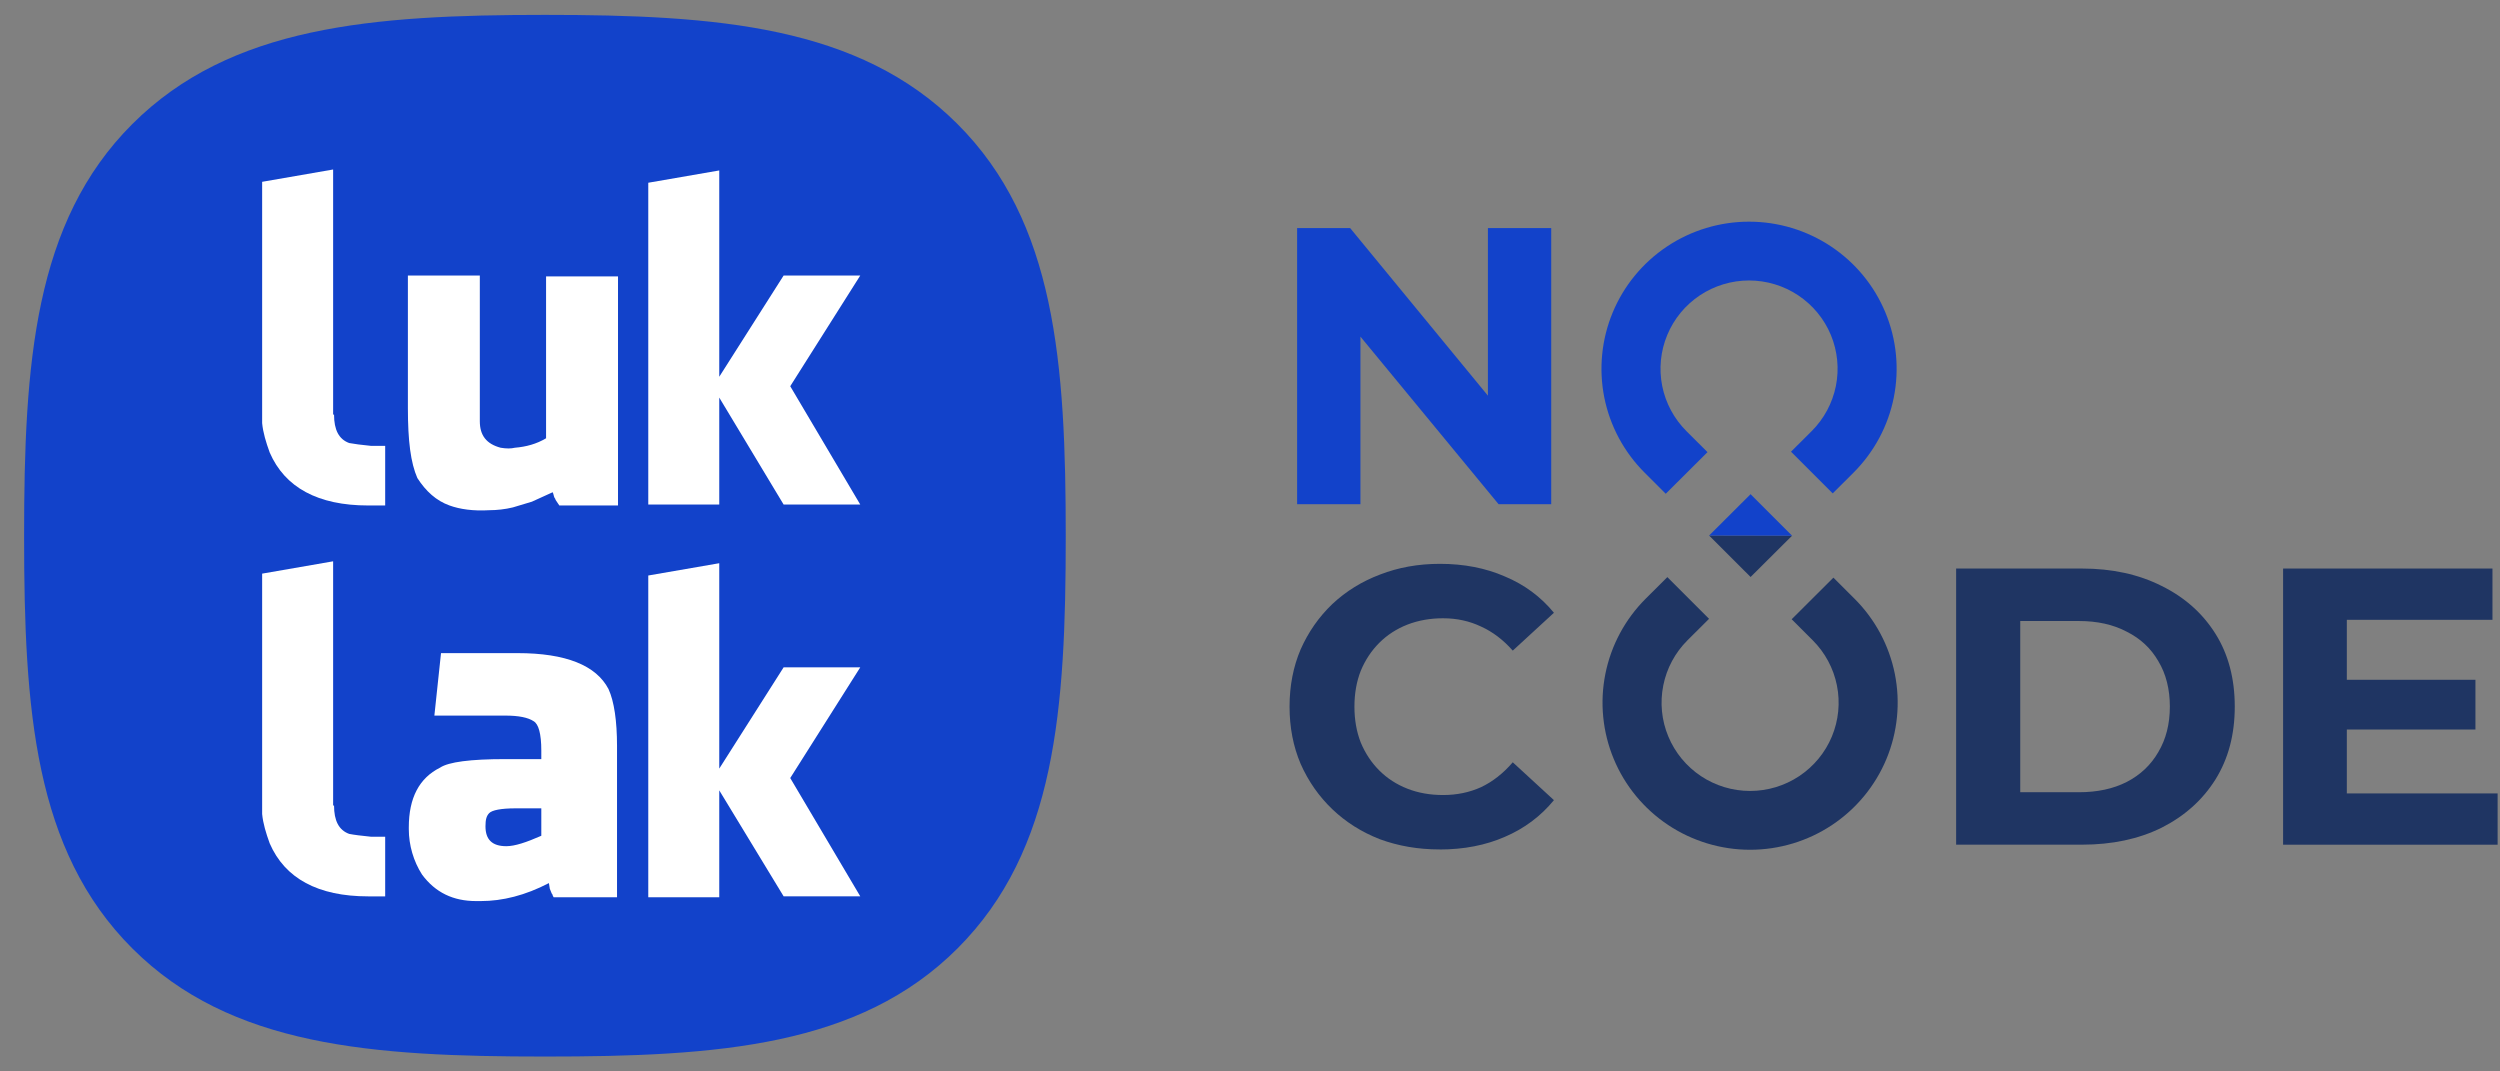 <svg width="84" height="36" viewBox="0 0 84 36" fill="none" xmlns="http://www.w3.org/2000/svg">
<rect x="0" y="0" width="84" height="36" fill="#808080" stroke="none"/>
<path d="M32.161 4.157C28.859 0.868 24.111 0.5 18.309 0.5C12.5 0.5 7.745 0.872 4.444 4.17C1.144 7.467 0.81 12.214 0.81 18.017C0.81 23.821 1.144 28.57 4.446 31.867C7.746 35.166 12.501 35.5 18.309 35.5C24.118 35.5 28.872 35.166 32.172 31.867C35.474 28.569 35.809 23.821 35.809 18.017C35.809 12.207 35.47 7.454 32.161 4.157Z" fill="#1242CA"/>
<path d="M11.224 13.931C11.224 14.44 11.383 14.758 11.733 14.886C11.892 14.917 12.147 14.949 12.465 14.981C12.528 14.981 12.592 14.981 12.624 14.981H12.942V16.984C12.783 16.984 12.592 16.984 12.369 16.984C10.684 16.984 9.571 16.38 9.062 15.204C8.935 14.854 8.839 14.536 8.808 14.218C8.808 14.122 8.808 13.995 8.808 13.836V6.109L11.193 5.695V13.931H11.224Z" fill="white"/>
<path d="M13.705 13.709V9.257H16.122V14.154C16.122 14.631 16.345 14.917 16.822 15.044C17.012 15.076 17.171 15.076 17.299 15.044C17.68 15.012 18.03 14.917 18.348 14.726V9.288H20.765V16.984H18.793L18.666 16.793C18.666 16.762 18.634 16.73 18.634 16.73C18.602 16.666 18.602 16.602 18.57 16.539L17.871 16.857C17.648 16.921 17.457 16.984 17.235 17.048C16.98 17.111 16.694 17.143 16.44 17.143C15.899 17.175 15.454 17.111 15.104 16.984C14.659 16.825 14.309 16.507 14.023 16.062C13.8 15.553 13.705 14.822 13.705 13.709Z" fill="white"/>
<path d="M24.167 12.659L26.33 9.257H28.905L26.552 12.977L28.905 16.953H26.33L24.167 13.359V16.953H21.782V6.14L24.167 5.727V12.659Z" fill="white"/>
<path d="M11.224 27.065C11.224 27.574 11.383 27.892 11.733 28.019C11.892 28.051 12.147 28.082 12.465 28.114C12.528 28.114 12.592 28.114 12.624 28.114H12.942V30.118C12.783 30.118 12.592 30.118 12.369 30.118C10.684 30.118 9.571 29.513 9.062 28.337C8.935 27.987 8.839 27.669 8.808 27.351C8.808 27.256 8.808 27.128 8.808 26.969V19.274L11.193 18.86V27.065H11.224Z" fill="white"/>
<path d="M20.732 25.061V30.149H18.602L18.57 30.086C18.57 30.054 18.538 30.022 18.538 30.022C18.506 29.959 18.506 29.927 18.474 29.863L18.443 29.672C17.648 30.086 16.884 30.276 16.153 30.276H15.994C15.231 30.276 14.627 29.99 14.181 29.386C13.895 28.941 13.736 28.4 13.736 27.86V27.796C13.736 26.81 14.086 26.142 14.786 25.793C15.072 25.602 15.803 25.506 16.98 25.506H18.188V25.22C18.188 24.648 18.093 24.33 17.934 24.235C17.743 24.107 17.425 24.044 16.98 24.044H14.595L14.818 21.945H17.393C19.015 21.945 20.033 22.358 20.446 23.153C20.637 23.567 20.732 24.235 20.732 25.061ZM17.33 27.16C16.821 27.16 16.535 27.224 16.439 27.319C16.344 27.415 16.312 27.542 16.312 27.764C16.312 28.209 16.535 28.432 17.012 28.432C17.298 28.432 17.68 28.305 18.188 28.082V27.16H17.33Z" fill="white"/>
<path d="M24.167 25.825L26.33 22.422H28.905L26.552 26.142L28.905 30.117H26.33L24.167 26.556V30.149H21.782V19.337L24.167 18.924V25.825Z" fill="white"/>
<path d="M43.583 16.942V7.664H45.365L50.858 14.345H49.994V7.664H52.121V16.942H50.353L44.846 10.262H45.711V16.942H43.583Z" fill="#1242CA"/>
<path d="M48.369 28.541C47.651 28.541 46.982 28.426 46.361 28.197C45.749 27.958 45.218 27.622 44.765 27.189C44.313 26.756 43.959 26.248 43.701 25.665C43.453 25.082 43.329 24.441 43.329 23.743C43.329 23.045 43.453 22.404 43.701 21.821C43.959 21.238 44.313 20.73 44.765 20.297C45.226 19.864 45.763 19.533 46.374 19.303C46.986 19.065 47.655 18.945 48.382 18.945C49.188 18.945 49.916 19.086 50.563 19.369C51.22 19.643 51.769 20.049 52.212 20.589L50.829 21.861C50.51 21.499 50.155 21.23 49.765 21.053C49.375 20.867 48.95 20.774 48.488 20.774C48.054 20.774 47.655 20.845 47.291 20.986C46.928 21.128 46.613 21.331 46.347 21.596C46.081 21.861 45.873 22.175 45.722 22.538C45.58 22.9 45.509 23.302 45.509 23.744C45.509 24.186 45.58 24.588 45.722 24.95C45.873 25.312 46.081 25.626 46.347 25.891C46.613 26.156 46.928 26.359 47.291 26.501C47.655 26.643 48.054 26.713 48.488 26.713C48.95 26.713 49.375 26.625 49.765 26.448C50.155 26.263 50.51 25.984 50.829 25.613L52.212 26.885C51.769 27.425 51.22 27.836 50.563 28.118C49.916 28.401 49.184 28.543 48.369 28.543V28.541Z" fill="#1F3563"/>
<path d="M65.726 28.382V19.103H69.955C70.966 19.103 71.857 19.298 72.628 19.686C73.4 20.066 74.002 20.601 74.437 21.29C74.871 21.98 75.088 22.797 75.088 23.742C75.088 24.688 74.871 25.496 74.437 26.194C74.002 26.884 73.4 27.422 72.628 27.812C71.857 28.192 70.966 28.381 69.955 28.381H65.726V28.382ZM67.88 26.619H69.849C70.469 26.619 71.005 26.504 71.457 26.274C71.918 26.036 72.273 25.699 72.521 25.267C72.778 24.834 72.907 24.325 72.907 23.742C72.907 23.159 72.778 22.642 72.521 22.218C72.273 21.785 71.918 21.454 71.457 21.224C71.005 20.985 70.469 20.866 69.849 20.866H67.88V26.619Z" fill="#1F3563"/>
<path d="M83.747 20.826H78.853V22.841H83.175V24.512H78.853V26.659H83.92V28.382H76.712V19.103H83.747V20.826Z" fill="#1F3563"/>
<path d="M63.385 25.501C63.009 26.404 62.374 27.176 61.558 27.719C60.743 28.262 59.784 28.552 58.803 28.552C57.823 28.552 56.864 28.262 56.048 27.719C55.233 27.176 54.597 26.404 54.222 25.501C53.847 24.598 53.749 23.604 53.94 22.645C54.131 21.686 54.604 20.805 55.297 20.114L56.023 19.391L57.424 20.792L56.7 21.513C56.284 21.928 56 22.456 55.886 23.032C55.771 23.607 55.829 24.203 56.055 24.745C56.28 25.287 56.661 25.75 57.15 26.076C57.64 26.402 58.215 26.576 58.803 26.576C59.392 26.576 59.967 26.402 60.456 26.076C60.945 25.75 61.327 25.287 61.552 24.745C61.777 24.203 61.836 23.607 61.721 23.032C61.606 22.456 61.322 21.928 60.907 21.513L60.2 20.807L61.602 19.409L62.309 20.114C63.003 20.805 63.475 21.686 63.667 22.645C63.858 23.604 63.76 24.598 63.385 25.501Z" fill="#1F3563"/>
<path d="M60.213 18L58.82 19.387L57.426 17.994L60.213 18Z" fill="#1F3563"/>
<path d="M63.632 13.354C63.441 14.313 62.968 15.193 62.275 15.884L61.579 16.578L60.178 15.177L60.871 14.487C61.287 14.072 61.571 13.543 61.686 12.968C61.801 12.393 61.742 11.797 61.517 11.255C61.292 10.713 60.91 10.25 60.421 9.924C59.932 9.598 59.356 9.424 58.768 9.424C58.18 9.424 57.605 9.598 57.115 9.924C56.626 10.25 56.245 10.713 56.02 11.255C55.794 11.797 55.736 12.393 55.85 12.968C55.965 13.543 56.249 14.072 56.665 14.487L57.372 15.192L55.969 16.59L55.262 15.884C54.568 15.193 54.096 14.313 53.904 13.354C53.714 12.395 53.812 11.402 54.187 10.499C54.562 9.595 55.198 8.824 56.013 8.281C56.829 7.738 57.788 7.448 58.768 7.448C59.749 7.448 60.707 7.738 61.523 8.281C62.338 8.824 62.974 9.595 63.349 10.499C63.725 11.402 63.823 12.395 63.632 13.354Z" fill="#1242CA"/>
<path d="M57.426 17.994L58.819 16.605L60.213 18" fill="#1242CA"/>
</svg>
